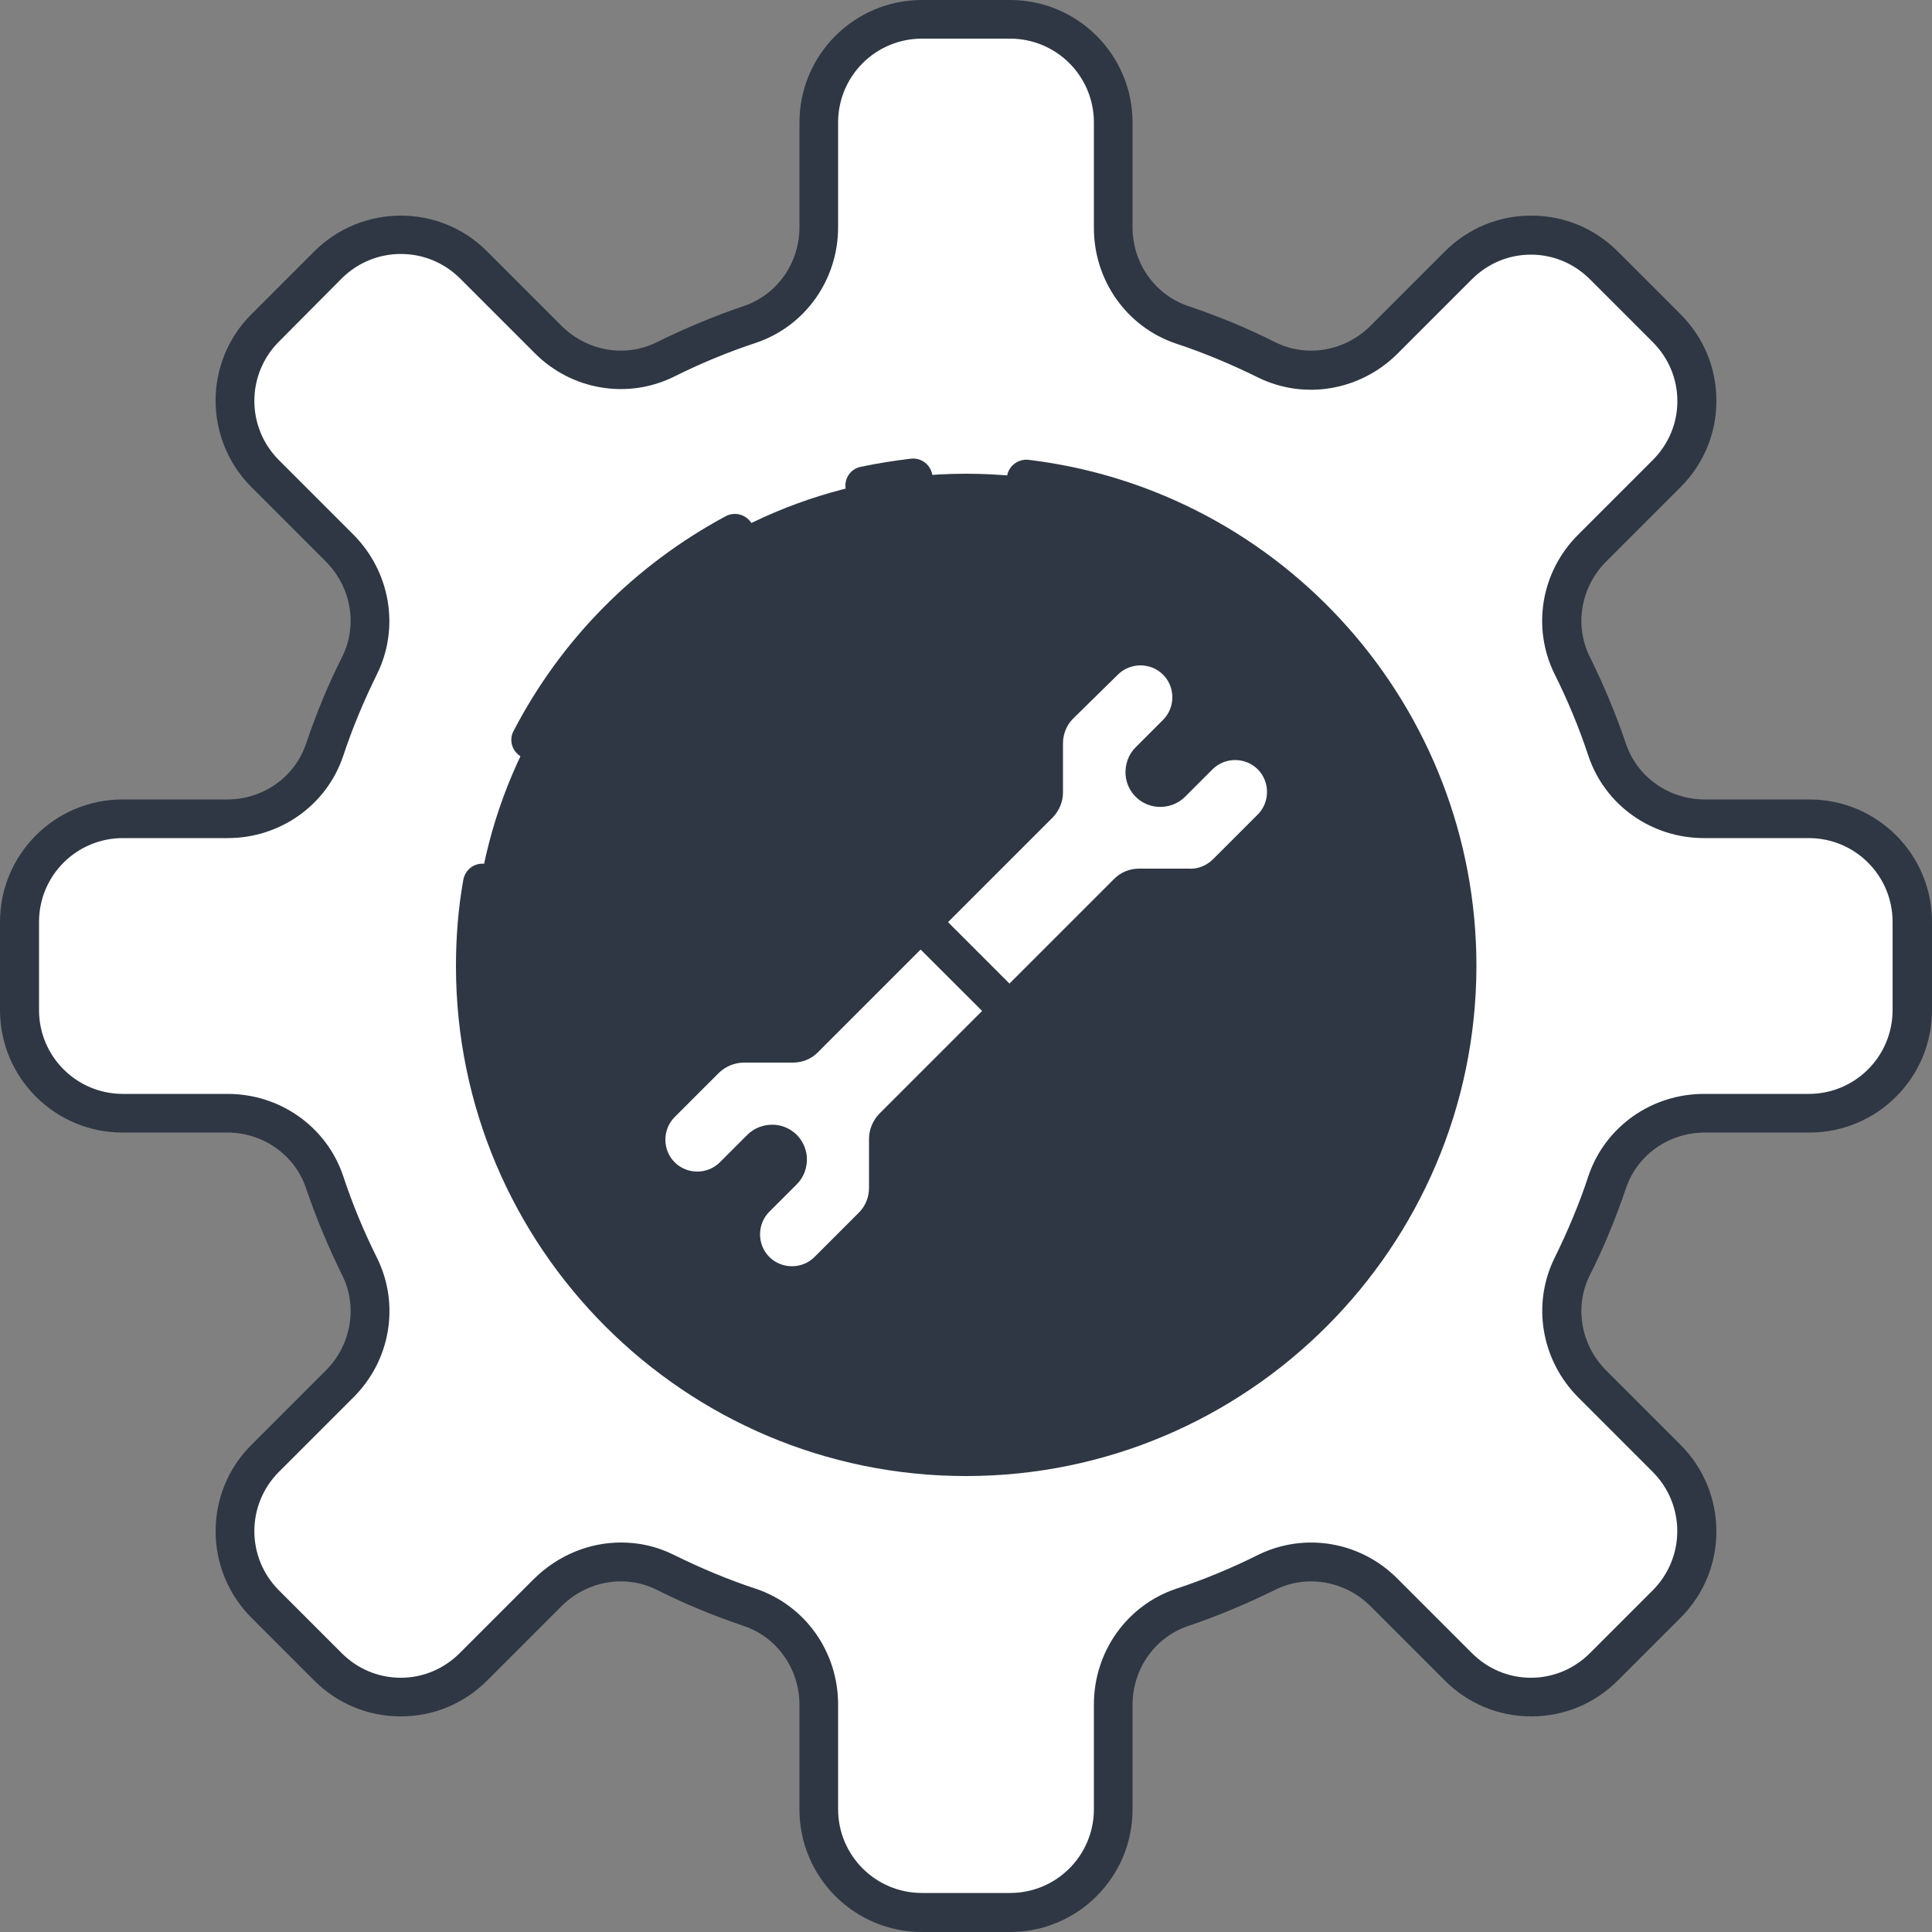 <?xml version="1.0" encoding="utf-8"?>
<!-- Generator: Adobe Illustrator 19.2.0, SVG Export Plug-In . SVG Version: 6.00 Build 0)  -->
<svg version="1.1" id="Layer_1" xmlns="http://www.w3.org/2000/svg" xmlns:xlink="http://www.w3.org/1999/xlink" x="0px" y="0px"
	 viewBox="0 0 500 500" style="enable-background:new 0 0 500 500;" xml:space="preserve">
<rect x="0" y="0" width="500" height="500" fill="#808080" stroke="none"/>
<style type="text/css">
	.st0{fill:#ECF4F7;}
	.st1{fill:#2f3744;}
	.st2{fill:#2f3744;}
	.st3{fill:#AAB1BA;}
	.st4{fill:none;stroke:#2f3744;stroke-width:10;stroke-linecap:round;stroke-linejoin:round;stroke-miterlimit:10;}
	.st5{fill:#FDDF7F;}
	.st6{fill:#FFFFFF;}
</style>
<g>
	<g>
		<g>
			<path class="st6" d="M377.4,68.7l-19.2,19.2c-8,8-20.2,10.3-30.3,5.2c-7.1-3.5-14.5-6.6-22-9.1c-10.7-3.6-17.8-13.9-17.8-25.2
				l0-27.1c0-14.7-12-26.7-26.7-26.7l-22.8,0c-14.7,0-26.7,12-26.7,26.7l0,27.1c0,11.3-7.1,21.6-17.8,25.2c-7.5,2.5-14.8,5.5-22,9.1
				c-10.1,5-22.3,2.7-30.3-5.2l-19.2-19.2c-10.4-10.4-27.3-10.4-37.8,0L68.7,84.8c-10.4,10.4-10.4,27.3,0,37.8l19.2,19.2
				c8,8,10.3,20.2,5.2,30.3c-3.5,7.1-6.6,14.5-9.1,22c-3.6,10.7-13.8,17.8-25.2,17.8l-27.1,0C17,211.9,5,223.8,5,238.6l0,22.8
				c0,14.7,12,26.7,26.7,26.7h27.1c11.3,0,21.6,7.1,25.2,17.8c2.5,7.5,5.5,14.8,9.1,22c5,10.1,2.7,22.3-5.2,30.3l-19.2,19.2
				c-10.4,10.4-10.4,27.3,0,37.8l16.2,16.2c10.4,10.4,27.3,10.4,37.8,0l19.2-19.2c8-8,20.2-10.3,30.3-5.2c7.1,3.5,14.5,6.6,22,9.1
				c10.7,3.6,17.8,13.9,17.8,25.2v27.1c0,14.7,12,26.7,26.7,26.7l22.8,0c14.7,0,26.7-12,26.7-26.7l0-27.1c0-11.3,7.1-21.6,17.8-25.2
				c7.5-2.5,14.8-5.5,22-9.1c10.1-5,22.3-2.7,30.3,5.2l19.2,19.2c10.4,10.4,27.3,10.4,37.8,0l16.2-16.2c10.4-10.4,10.4-27.3,0-37.8
				l-19.2-19.2c-8-8-10.3-20.2-5.2-30.3c3.5-7.1,6.6-14.5,9.1-22c3.6-10.7,13.9-17.8,25.2-17.8l27.1,0c14.7,0,26.7-12,26.7-26.7
				l0-22.8c0-14.7-12-26.7-26.7-26.7h-27.1c-11.3,0-21.6-7.1-25.2-17.8c-2.5-7.5-5.5-14.8-9.1-22c-5-10.1-2.7-22.3,5.2-30.3
				l19.2-19.2c10.4-10.4,10.4-27.3,0-37.8l-16.2-16.2C404.7,58.3,387.8,58.3,377.4,68.7z"/>
		</g>
	</g>
	<g>
		<g>
			<path class="st1" d="M261.4,500l-22.8,0c-17.5,0-31.7-14.2-31.7-31.7v-27.1c0-9.3-5.8-17.5-14.4-20.4c-7.7-2.6-15.3-5.7-22.6-9.4
				c-8.1-4-18-2.3-24.6,4.3l-19.2,19.2c-6,6-13.9,9.3-22.4,9.3c-8.5,0-16.4-3.3-22.4-9.3l-16.2-16.2c-12.4-12.4-12.4-32.5,0-44.8
				l19.2-19.2c6.6-6.6,8.3-16.5,4.3-24.6c-3.6-7.3-6.8-14.9-9.4-22.6c-2.9-8.6-11.1-14.4-20.4-14.4H31.7C14.2,293.1,0,278.9,0,261.4
				v-22.8c0-17.5,14.2-31.7,31.7-31.7l27.1,0c9.3,0,17.5-5.8,20.4-14.4c2.6-7.7,5.7-15.3,9.4-22.6c4-8.1,2.3-18-4.3-24.6l-19.2-19.2
				c-12.4-12.4-12.4-32.5,0-44.8l16.2-16.2c12.4-12.4,32.5-12.4,44.8,0l19.2,19.2c6.6,6.6,16.5,8.3,24.6,4.3
				c7.3-3.6,14.9-6.8,22.6-9.4c8.6-2.9,14.4-11.1,14.4-20.4l0-27.1c0-17.5,14.2-31.7,31.7-31.7l22.8,0c17.5,0,31.7,14.2,31.7,31.7
				v27.1c0,9.3,5.8,17.5,14.4,20.4c7.7,2.6,15.3,5.7,22.6,9.4c8.1,4,18,2.3,24.6-4.3l19.2-19.2c6-6,13.9-9.3,22.4-9.3
				s16.4,3.3,22.4,9.3l16.2,16.2c6,6,9.3,13.9,9.3,22.4c0,8.5-3.3,16.4-9.3,22.4l-19.2,19.2c-6.6,6.6-8.3,16.5-4.3,24.6
				c3.6,7.3,6.8,14.9,9.4,22.6c2.9,8.6,11.1,14.4,20.4,14.4h27.1c17.5,0,31.7,14.2,31.7,31.7v22.8c0,17.5-14.2,31.7-31.7,31.7
				l-27.1,0c-9.3,0-17.5,5.8-20.4,14.4c-2.6,7.7-5.7,15.3-9.4,22.6c-4,8.1-2.3,18,4.3,24.6l19.2,19.2c12.4,12.4,12.4,32.5,0,44.8
				l-16.2,16.2c-6,6-13.9,9.3-22.4,9.3s-16.4-3.3-22.4-9.3l-19.2-19.2c-6.6-6.6-16.5-8.3-24.6-4.3c-7.3,3.6-14.9,6.8-22.6,9.4
				c-8.6,2.9-14.4,11.1-14.4,20.4l0,27.1C293.1,485.8,278.9,500,261.4,500z M160.7,399.2c4.7,0,9.3,1,13.7,3.2
				c6.9,3.4,14,6.4,21.3,8.8c12.7,4.3,21.2,16.3,21.2,29.9v27.1c0,12,9.7,21.7,21.7,21.7l22.8,0c12,0,21.7-9.7,21.7-21.7l0-27.1
				c0-13.6,8.5-25.6,21.2-29.9c7.3-2.4,14.5-5.4,21.3-8.8c12-5.9,26.5-3.5,36.1,6.2l19.2,19.2c4.1,4.1,9.5,6.4,15.3,6.4
				c5.8,0,11.2-2.3,15.3-6.4l16.2-16.2c8.5-8.5,8.5-22.2,0-30.7l-19.2-19.2c-9.6-9.6-12.1-24.1-6.2-36.1c3.4-6.9,6.4-14,8.8-21.3
				c4.3-12.7,16.3-21.2,29.9-21.2l27.1,0c12,0,21.7-9.7,21.7-21.7v-22.8c0-12-9.7-21.7-21.7-21.7h-27.1c-13.6,0-25.6-8.5-29.9-21.2
				c-2.4-7.3-5.4-14.5-8.8-21.3c-5.9-12-3.5-26.5,6.2-36.1l19.2-19.2c4.1-4.1,6.4-9.5,6.4-15.3c0-5.8-2.3-11.2-6.4-15.3l-16.2-16.2
				c-4.1-4.1-9.5-6.4-15.3-6.4c-5.8,0-11.2,2.3-15.3,6.4v0l-19.2,19.2c-9.6,9.6-24.1,12.1-36.1,6.2c-6.9-3.4-14-6.4-21.3-8.8
				c-12.7-4.3-21.2-16.3-21.2-29.9V31.7c0-12-9.7-21.7-21.7-21.7l-22.8,0c-12,0-21.7,9.7-21.7,21.7l0,27.1
				c0,13.6-8.5,25.6-21.2,29.9c-7.3,2.4-14.5,5.4-21.3,8.8c-12,5.9-26.5,3.5-36.1-6.2l-19.2-19.2c-8.5-8.5-22.2-8.5-30.7,0
				L72.2,88.4c-8.5,8.5-8.5,22.2,0,30.7l19.2,19.2c9.6,9.6,12.1,24.1,6.2,36.1c-3.4,6.9-6.4,14-8.8,21.3
				c-4.3,12.7-16.3,21.2-29.9,21.2l-27.1,0c-12,0-21.7,9.7-21.7,21.7v22.8c0,12,9.7,21.7,21.7,21.7h27.1c13.6,0,25.6,8.5,29.9,21.2
				c2.4,7.3,5.4,14.5,8.8,21.3c5.9,12,3.5,26.5-6.2,36.1l-19.2,19.2c-8.5,8.5-8.5,22.2,0,30.7l16.2,16.2c4.1,4.1,9.5,6.4,15.3,6.4
				s11.2-2.3,15.3-6.4l19.2-19.2C144.4,402.5,152.5,399.2,160.7,399.2z M377.4,68.7L377.4,68.7L377.4,68.7z"/>
		</g>
	</g>
	<g>
		<g>
			<path class="st2" d="M250,377.6c-70.3,0-127.5-57.2-127.5-127.5c0-70.3,57.2-127.5,127.5-127.5c70.3,0,127.5,57.2,127.5,127.5
				C377.5,320.4,320.3,377.6,250,377.6z"/>
		</g>
	</g>
	<g>
		<g>
			<g>
				<path class="st1" d="M137.3,196.5c-0.8,0-1.6-0.2-2.3-0.6c-2.4-1.3-3.4-4.3-2.1-6.7c12.3-23.7,31.3-42.9,54.9-55.6
					c2.4-1.3,5.5-0.4,6.8,2c1.3,2.4,0.4,5.5-2,6.8c-21.8,11.7-39.3,29.4-50.7,51.4C140.8,195.5,139.1,196.5,137.3,196.5z"/>
			</g>
		</g>
		<g>
			<g>
				<path class="st1" d="M250,382c-72.8,0-132-59.2-132-132c0-7.5,0.6-15,1.9-22.3c0.5-2.7,3-4.6,5.8-4.1c2.7,0.5,4.6,3,4.1,5.8
					c-1.2,6.8-1.7,13.7-1.7,20.7c0,67.3,54.7,122,122,122s122-54.7,122-122c0-61.6-46-113.7-107.1-121.1c-2.7-0.3-4.7-2.8-4.4-5.6
					c0.3-2.7,2.8-4.7,5.6-4.4c66.1,8,115.9,64.3,115.9,131C382,322.8,322.8,382,250,382z"/>
			</g>
		</g>
		<g>
			<g>
				<path class="st1" d="M223.8,130.7c-2.3,0-4.4-1.6-4.9-4c-0.6-2.7,1.2-5.4,3.9-5.9c4.3-0.9,8.7-1.6,13-2.1
					c2.7-0.3,5.2,1.7,5.5,4.4c0.3,2.7-1.7,5.2-4.4,5.5c-4,0.4-8.1,1.1-12,1.9C224.5,130.7,224.1,130.7,223.8,130.7z"/>
			</g>
		</g>
	</g>
	<g>
		<g>
			<g>
				<path class="st6" d="M314,222.3l11.5-11.5c3.2-3.2,3.2-8.5,0-11.7l0,0c-3.2-3.2-8.5-3.2-11.7,0l-7.1,7.1
					c-1.9,1.9-4.5,2.8-7.2,2.6l0,0c-4.4-0.4-7.8-3.8-8.2-8.2l0,0c-0.2-2.7,0.7-5.3,2.6-7.2l7.1-7.1c3.2-3.2,3.2-8.5,0-11.7l0,0
					c-3.2-3.2-8.5-3.2-11.7,0L277.7,186c-1.7,1.7-2.6,4-2.6,6.4v12.7c0,2.4-1,4.7-2.6,6.4l-60.9,60.9c-1.7,1.7-4,2.6-6.4,2.6h-12.7
					c-2.4,0-4.7,1-6.4,2.6l-11.5,11.5c-3.2,3.2-3.2,8.5,0,11.7l0,0c3.2,3.2,8.5,3.2,11.7,0l7.1-7.1c1.9-1.9,4.5-2.8,7.2-2.6l0,0
					c4.4,0.4,7.8,3.8,8.2,8.2l0,0c0.2,2.7-0.7,5.3-2.6,7.2l-7.1,7.1c-3.2,3.2-3.2,8.5,0,11.7l0,0c3.2,3.2,8.5,3.2,11.7,0l11.5-11.5
					c1.7-1.7,2.6-4,2.6-6.4v-12.7c0-2.4,1-4.7,2.6-6.4l60.9-60.9c1.7-1.7,4-2.6,6.4-2.6h12.7C310,225,312.3,224,314,222.3z"/>
			</g>
		</g>
		<g>
			<g>
				<g>
					<path class="st1" d="M209.8,241c-7.9,0-15.8-3-21.8-9c-12-12-12-31.5,0-43.5c5.8-5.8,13.5-9,21.8-9c8.2,0,15.9,3.2,21.8,9v0
						c0,0,0,0,0,0c12,12,12,31.5,0,43.5C225.5,238,217.6,241,209.8,241z M209.8,189.4c-5.6,0-10.8,2.2-14.7,6.1
						c-8.1,8.1-8.1,21.3,0,29.4c8.1,8.1,21.3,8.1,29.4,0c8.1-8.1,8.1-21.3,0-29.4v0C220.5,191.6,215.3,189.4,209.8,189.4z"/>
				</g>
			</g>
			<g>
				<g>
					<path class="st1" d="M306.5,311.9c-1.3,0-2.6-0.5-3.5-1.5L224.5,232c-2-2-2-5.1,0-7.1c2-2,5.1-2,7.1,0l78.5,78.5
						c2,2,2,5.1,0,7.1C309.1,311.5,307.8,311.9,306.5,311.9z"/>
				</g>
			</g>
			<g>
				<g>
					<path class="st1" d="M272.7,278.1c-1.3,0-2.6-0.5-3.5-1.5c-2-2-2-5.1,0-7.1l15.8-15.9c2-2,5.1-2,7.1,0c2,2,2,5.1,0,7.1
						l-15.8,15.9C275.2,277.6,273.9,278.1,272.7,278.1z"/>
				</g>
			</g>
			<g>
				<g>
					<path class="st1" d="M292.1,297.5c-1.3,0-2.6-0.5-3.5-1.5c-2-2-2-5.1,0-7.1l12.1-12.1c1.9-2,5.1-2,7.1,0c2,2,2,5.1,0,7.1
						l-12.1,12.1C294.7,297,293.4,297.5,292.1,297.5z"/>
				</g>
			</g>
		</g>
	</g>
</g>
</svg>
